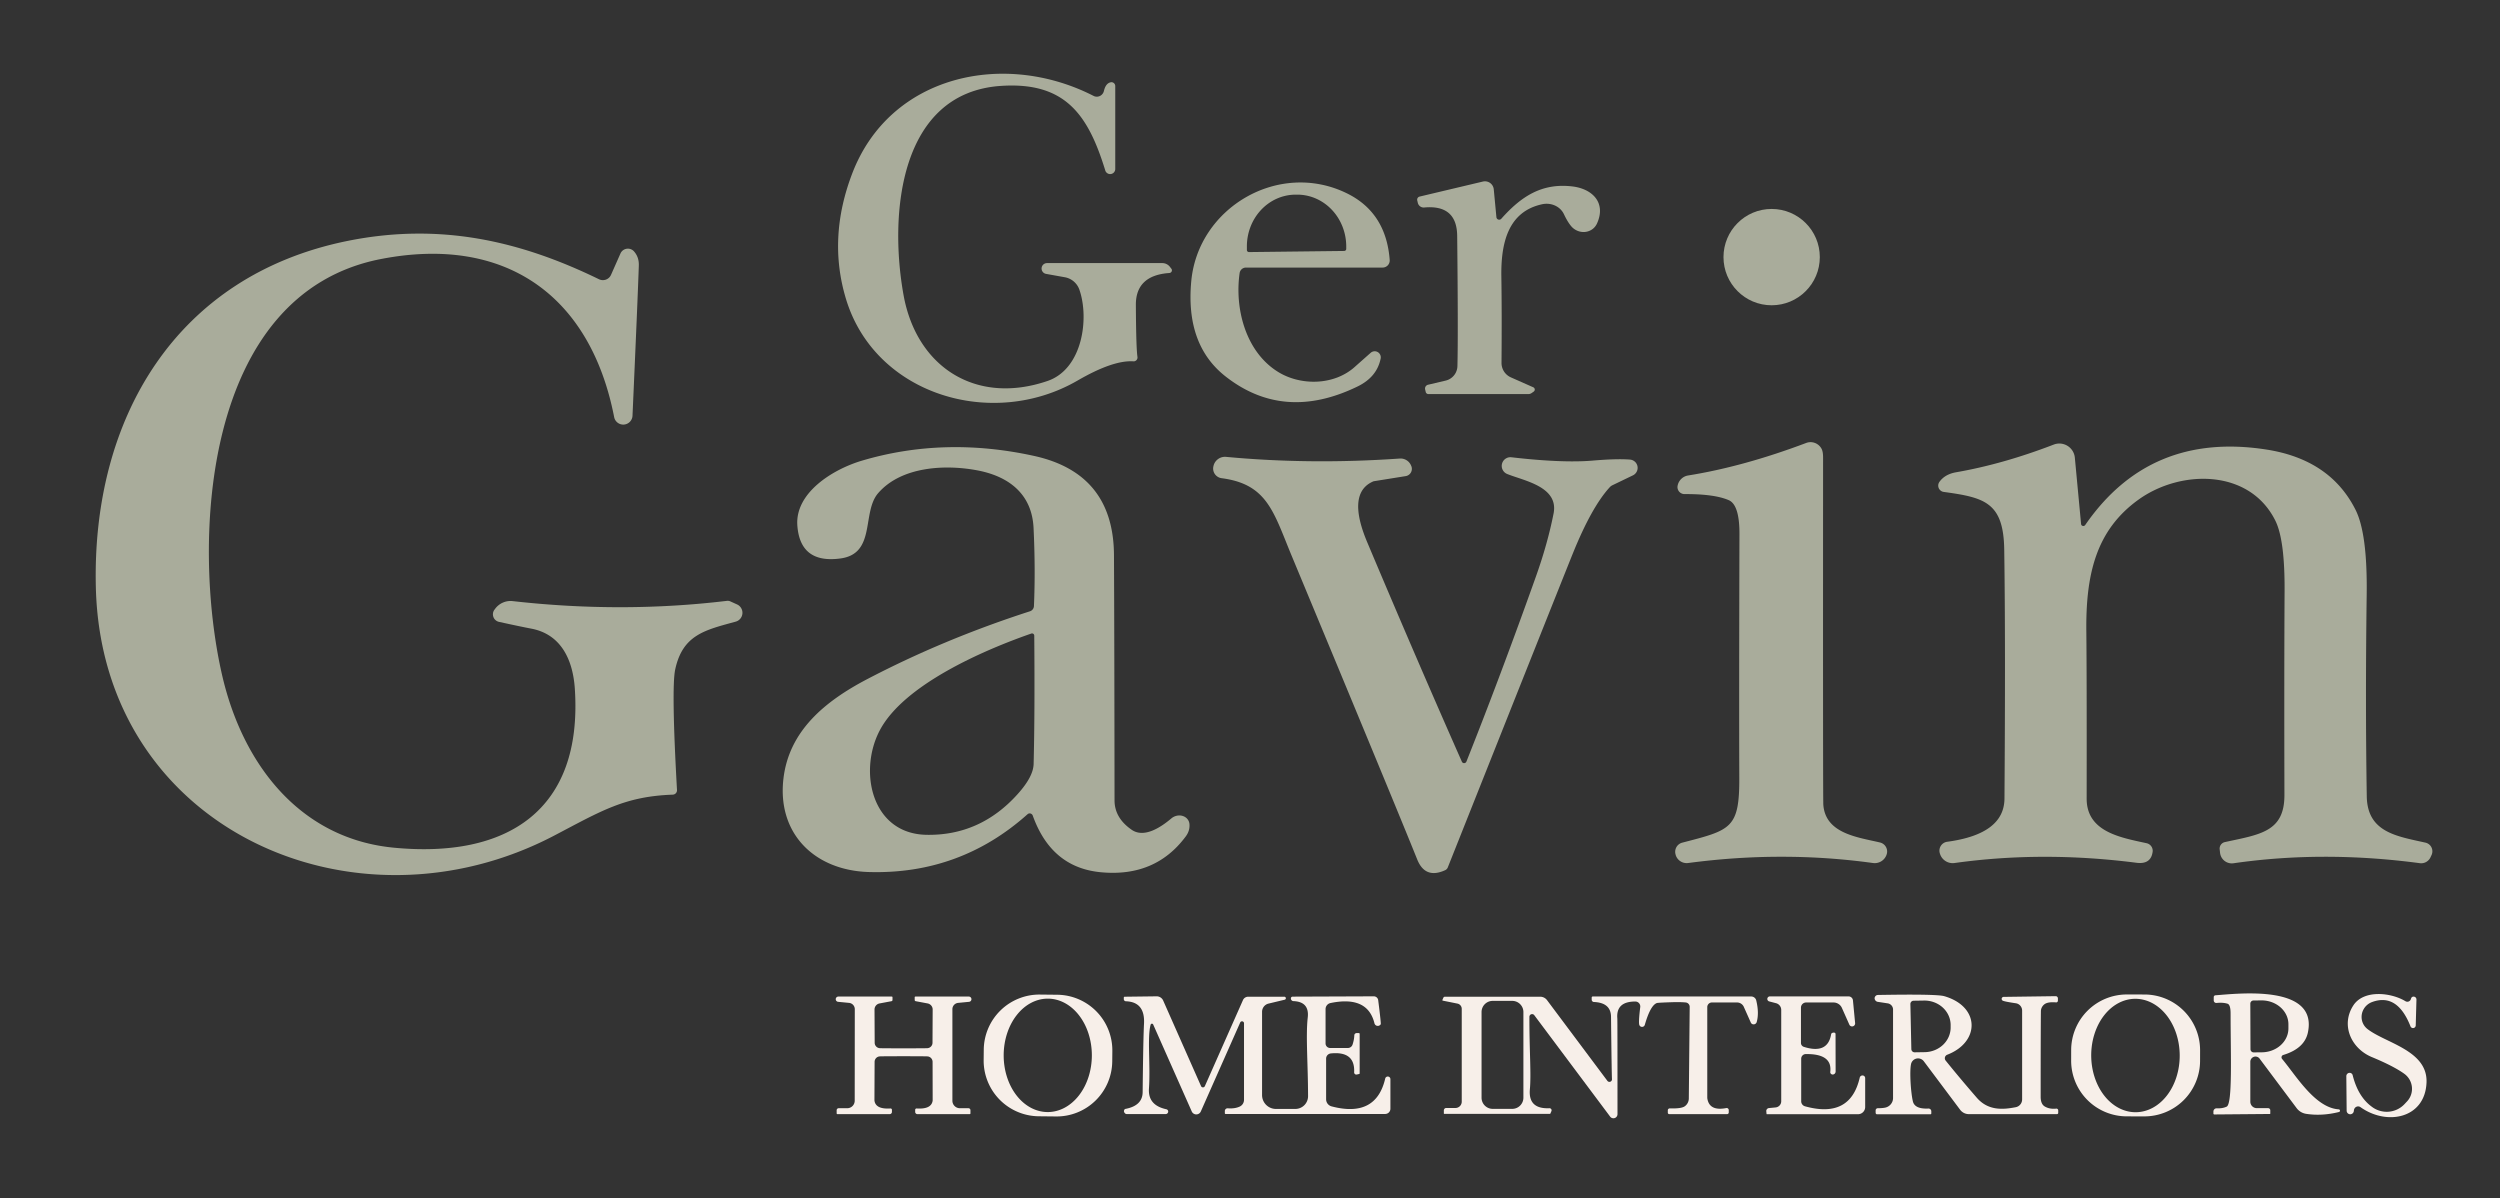 <svg viewBox="0.00 0.00 313.00 150.00" version="1.1" xmlns="http://www.w3.org/2000/svg">
<rect x="0.00" y="0.00" width="313.00" height="150.00" fill="#333333" stroke="none"/>
<path d="M 141.90 45.24
  Q 139.36 45.07 134.92 47.64
  C 124.21 53.85 109.55 49.43 105.92 37.44
  Q 103.60 29.79 106.71 21.69
  C 111.44 9.37 125.73 6.28 136.92 12.01
  A 0.92 0.90 -70.0 0 0 138.21 11.39
  Q 138.44 10.41 139.08 10.30
  A 0.48 0.47 85.4 0 1 139.63 10.77
  L 139.63 21.12
  A 0.64 0.64 0.0 0 1 138.37 21.31
  C 136.24 14.40 133.40 10.24 125.39 10.75
  C 112.59 11.55 111.30 26.81 113.12 36.92
  C 114.75 46.01 122.24 50.76 131.17 47.69
  C 135.54 46.18 136.39 39.86 135.14 36.27
  A 2.38 2.37 85.3 0 0 133.31 34.71
  L 130.97 34.29
  A 0.68 0.68 0.0 0 1 131.09 32.94
  L 145.52 32.94
  A 1.21 1.20 -18.1 0 1 146.49 33.43
  L 146.66 33.65
  A 0.34 0.33 -20.2 0 1 146.41 34.18
  Q 142.19 34.47 142.21 38.18
  Q 142.24 43.60 142.41 44.68
  A 0.49 0.48 87.6 0 1 141.90 45.24
  Z" fill="#a9ac9b"></path>
<path d="M 187.96 27.39
  C 190.38 24.67 192.97 22.88 196.85 23.34
  C 199.39 23.64 201.12 25.40 199.94 27.99
  A 1.96 1.87 37.3 0 1 196.74 28.35
  Q 196.27 27.81 195.80 26.81
  A 2.51 2.32 -18.3 0 0 193.08 25.57
  C 188.78 26.50 187.90 30.48 187.97 34.66
  Q 188.04 38.95 187.99 45.43
  A 1.97 1.97 0.0 0 0 189.17 47.25
  L 191.97 48.49
  A 0.31 0.31 0.0 0 1 192.03 49.02
  L 191.79 49.19
  A 0.76 0.71 -61.9 0 1 191.35 49.34
  L 178.84 49.34
  A 0.35 0.34 -6.2 0 1 178.50 49.07
  L 178.43 48.77
  A 0.49 0.49 0.0 0 1 178.79 48.17
  L 181.00 47.65
  A 1.91 1.91 0.0 0 0 182.47 45.83
  Q 182.57 41.77 182.44 29.53
  Q 182.40 25.60 178.30 25.98
  A 0.76 0.75 81.0 0 1 177.51 25.40
  L 177.44 25.10
  A 0.40 0.40 0.0 0 1 177.74 24.61
  L 185.66 22.73
  A 1.11 1.11 0.0 0 1 187.02 23.71
  L 187.35 27.19
  A 0.35 0.35 0.0 0 0 187.96 27.39
  Z" fill="#a9ac9b"></path>
<path d="M 155.99 33.50
  A 0.81 0.80 -85.8 0 0 155.20 34.19
  C 154.56 38.71 155.99 44.11 160.06 46.59
  C 162.84 48.29 167.03 48.30 169.67 45.89
  Q 169.87 45.71 171.61 44.17
  A 0.76 0.76 0.0 0 1 172.86 44.88
  Q 172.40 47.20 169.98 48.38
  Q 160.76 52.87 153.44 47.13
  Q 148.39 43.17 149.15 35.17
  C 150.02 25.99 160.08 20.07 168.56 24.17
  Q 173.54 26.57 173.99 32.54
  A 0.89 0.89 0.0 0 1 173.10 33.50
  L 155.99 33.50
  Z
  M 156.37 31.56
  L 168.29 31.42
  A 0.26 0.26 0.0 0 0 168.55 31.15
  L 168.55 30.78
  A 6.49 6.12 89.3 0 0 162.35 24.37
  L 162.15 24.37
  A 6.49 6.12 89.3 0 0 156.11 30.94
  L 156.11 31.31
  A 0.26 0.26 0.0 0 0 156.37 31.56
  Z" fill="#a9ac9b"></path>
<circle r="6.03" cy="32.19" cx="221.81" fill="#a9ac9b"></circle>
<path d="M 84.23 99.49
  C 78.22 99.71 75.33 101.50 69.40 104.61
  C 44.27 117.78 12.72 103.74 12.00 73.52
  C 11.49 52.42 22.00 34.49 43.58 30.15
  C 55.01 27.86 65.02 30.10 74.99 34.96
  A 1.12 1.11 24.7 0 0 76.50 34.41
  L 77.68 31.74
  A 1.02 1.02 0.0 0 1 79.39 31.49
  Q 80.02 32.21 79.98 33.26
  Q 79.85 37.22 79.19 52.04
  A 1.16 1.16 0.0 0 1 76.89 52.21
  C 73.89 36.86 63.13 29.43 47.69 32.43
  C 25.36 36.78 23.99 67.80 27.79 84.45
  C 30.35 95.69 37.55 105.00 49.30 106.13
  C 63.40 107.49 72.98 101.56 71.97 86.25
  C 71.74 82.71 70.31 79.41 66.49 78.70
  Q 65.32 78.48 62.48 77.86
  A 0.97 0.97 0.0 0 1 61.90 76.34
  L 61.97 76.25
  A 2.40 2.39 -69.0 0 1 64.19 75.26
  Q 77.87 76.80 90.99 75.23
  A 0.85 0.83 -36.4 0 1 91.43 75.29
  L 92.27 75.67
  A 1.15 1.15 0.0 0 1 92.11 77.83
  C 88.29 78.88 85.48 79.46 84.54 83.80
  Q 84.04 86.07 84.76 98.91
  A 0.55 0.55 0.0 0 1 84.23 99.49
  Z" fill="#a9ac9b"></path>
<path d="M 228.06 56.19
  Q 228.25 56.55 228.25 57.27
  Q 228.23 100.09 228.28 100.75
  C 228.54 104.37 232.59 104.82 235.38 105.48
  A 1.16 1.16 0.0 0 1 236.19 107.03
  L 236.17 107.08
  A 1.57 1.56 14.7 0 1 234.50 108.05
  Q 223.14 106.48 211.36 108.05
  A 1.44 1.44 0.0 0 1 209.80 107.06
  L 209.79 107.01
  A 1.19 1.18 74.0 0 1 210.62 105.50
  C 216.74 103.91 217.79 103.74 217.76 97.29
  Q 217.72 87.64 217.78 66.86
  Q 217.79 63.21 216.44 62.62
  Q 214.63 61.84 210.90 61.86
  A 0.88 0.88 0.0 0 1 210.04 60.79
  L 210.05 60.75
  A 1.60 1.59 -88.1 0 1 211.35 59.53
  Q 218.28 58.42 226.13 55.46
  A 1.57 1.55 65.5 0 1 228.06 56.19
  Z" fill="#a9ac9b"></path>
<path d="M 261.07 65.73
  Q 269.15 54.02 283.73 56.28
  Q 291.74 57.52 294.91 63.82
  Q 296.41 66.79 296.31 74.43
  Q 296.13 87.75 296.32 99.70
  C 296.39 104.21 300.06 104.69 303.67 105.50
  A 1.11 1.11 0.0 0 1 304.44 107.03
  L 304.31 107.31
  A 1.29 1.28 -74.3 0 1 302.96 108.07
  Q 290.86 106.46 279.64 108.08
  A 1.48 1.48 0.0 0 1 277.95 106.75
  L 277.90 106.31
  A 0.84 0.83 -8.8 0 1 278.55 105.43
  C 282.98 104.47 286.02 104.15 286.01 99.53
  Q 285.97 83.96 286.03 74.04
  Q 286.07 67.60 284.88 65.20
  C 281.65 58.68 273.05 58.77 267.79 62.52
  C 262.35 66.40 261.12 72.02 261.21 79.20
  Q 261.27 84.45 261.25 100.00
  C 261.25 104.18 265.57 104.87 268.75 105.57
  A 0.97 0.97 0.0 0 1 269.51 106.65
  Q 269.29 108.25 267.49 108.02
  Q 255.73 106.51 244.71 108.05
  A 1.67 1.66 -13.3 0 1 242.90 106.94
  L 242.88 106.88
  A 1.13 1.12 76.7 0 1 243.79 105.39
  Q 250.93 104.43 250.96 99.98
  Q 251.10 80.16 250.93 68.81
  C 250.84 62.89 248.47 62.29 243.36 61.59
  A 0.80 0.80 0.0 0 1 242.81 60.34
  Q 243.49 59.38 244.89 59.13
  Q 250.77 58.11 257.13 55.66
  A 1.95 1.95 0.0 0 1 259.77 57.30
  L 260.55 65.60
  A 0.29 0.28 -30.8 0 0 261.07 65.73
  Z" fill="#a9ac9b"></path>
<path d="M 128.65 101.94
  Q 120.20 109.49 108.83 109.18
  C 101.96 109.00 97.27 104.34 98.09 97.46
  C 98.80 91.47 103.31 87.79 108.55 85.04
  Q 118.15 80.02 128.96 76.53
  A 0.72 0.72 0.0 0 0 129.45 75.88
  Q 129.65 71.25 129.40 66.07
  C 129.20 62.04 126.55 59.73 122.52 58.92
  C 118.43 58.11 112.86 58.37 109.94 61.75
  C 107.87 64.15 109.71 69.32 105.22 69.92
  Q 100.19 70.60 99.83 65.82
  C 99.51 61.74 104.19 58.78 107.93 57.67
  Q 118.24 54.62 129.46 57.08
  Q 139.42 59.27 139.47 69.51
  Q 139.52 79.54 139.54 100.20
  Q 139.54 102.41 141.69 103.89
  C 143.28 104.99 145.42 103.51 146.66 102.46
  A 1.41 1.26 -24.3 0 1 148.92 103.17
  Q 148.99 104.01 148.45 104.73
  Q 144.63 109.87 137.78 109.20
  Q 131.62 108.60 129.30 102.11
  A 0.41 0.40 59.6 0 0 128.65 101.94
  Z
  M 129.12 79.32
  C 123.02 81.44 113.18 85.75 110.17 91.40
  C 107.45 96.50 109.08 104.41 116.02 104.52
  Q 122.74 104.63 127.42 99.41
  Q 129.37 97.24 129.41 95.65
  Q 129.57 89.35 129.49 79.58
  A 0.28 0.28 0.0 0 0 129.12 79.32
  Z" fill="#a9ac9b"></path>
<path d="M 183.60 95.34
  Q 187.87 84.61 192.33 72.09
  Q 193.77 68.03 194.51 64.28
  C 195.17 60.91 190.77 60.19 188.69 59.34
  A 1.09 1.09 0.0 0 1 189.23 57.25
  C 191.80 57.55 196.09 57.95 199.37 57.67
  Q 202.39 57.41 204.08 57.54
  A 1.04 1.04 0.0 0 1 204.45 59.51
  L 201.90 60.74
  A 1.10 1.10 0.0 0 0 201.55 60.99
  Q 199.26 63.48 196.88 69.39
  Q 195.43 72.98 181.26 108.61
  A 0.66 0.63 -3.3 0 1 180.95 108.94
  Q 178.43 110.10 177.43 107.59
  Q 174.77 100.97 161.74 69.64
  C 159.45 64.14 158.70 60.62 152.95 59.87
  A 1.22 1.21 10.4 0 1 151.92 58.38
  L 151.93 58.33
  A 1.48 1.48 0.0 0 1 153.50 57.20
  Q 164.07 58.19 175.24 57.41
  A 1.43 1.42 -12.6 0 1 176.68 58.32
  L 176.70 58.36
  A 0.92 0.92 0.0 0 1 175.99 59.61
  L 172.06 60.24
  A 0.51 0.50 27.6 0 0 171.89 60.29
  C 168.81 61.65 170.31 65.85 171.24 68.04
  Q 177.34 82.51 183.02 95.35
  A 0.31 0.31 0.0 0 0 183.60 95.34
  Z" fill="#a9ac9b"></path>
<path d="M 139.253 132.884
  A 6.97 6.97 0.0 0 1 132.21 139.781
  L 130.05 139.758
  A 6.97 6.97 0.0 0 1 123.154 132.716
  L 123.167 131.416
  A 6.97 6.97 0.0 0 1 130.21 124.519
  L 132.37 124.542
  A 6.97 6.97 0.0 0 1 139.266 131.584
  L 139.253 132.884
  Z
  M 131.192 125.03
  A 7.10 5.52 -89.9 0 0 125.66 132.12
  A 7.10 5.52 -89.9 0 0 131.168 139.23
  A 7.10 5.52 -89.9 0 0 136.7 132.14
  A 7.10 5.52 -89.9 0 0 131.192 125.03
  Z" fill="#f7efe9"></path>
<path d="M 250.76 125.29
  A 0.25 0.25 0.0 0 1 250.85 124.81
  L 257.37 124.72
  A 0.28 0.28 0.0 0 1 257.65 125.00
  L 257.65 125.28
  A 0.22 0.21 -87.6 0 1 257.42 125.50
  Q 256.50 125.42 256.06 125.67
  A 1.12 1.12 0.0 0 0 255.52 126.61
  Q 255.49 129.66 255.49 137.31
  Q 255.49 138.24 256.02 138.54
  Q 256.62 138.89 257.44 138.80
  A 0.23 0.22 86.7 0 1 257.69 139.03
  L 257.69 139.33
  A 0.16 0.16 0.0 0 1 257.53 139.49
  L 246.50 139.49
  A 1.37 1.36 71.8 0 1 245.40 138.93
  L 240.86 132.87
  A 0.90 0.90 0.0 0 0 239.26 133.23
  C 239.06 134.22 239.24 136.83 239.49 137.88
  Q 239.72 138.87 241.43 138.79
  A 0.35 0.35 0.0 0 1 241.80 139.14
  L 241.80 139.40
  A 0.11 0.11 0.0 0 1 241.69 139.51
  L 235.01 139.51
  A 0.19 0.18 90.0 0 1 234.83 139.32
  L 234.83 139.02
  A 0.27 0.27 0.0 0 1 235.10 138.75
  Q 235.63 138.75 236.00 138.68
  A 1.24 1.23 -5.4 0 0 237.01 137.47
  L 237.01 126.39
  A 0.79 0.78 4.3 0 0 236.34 125.62
  L 235.09 125.43
  A 0.48 0.47 -87.7 0 1 234.70 125.00
  L 234.70 124.98
  A 0.43 0.42 -88.6 0 1 235.12 124.57
  Q 242.45 124.44 243.42 124.72
  C 247.94 126.03 247.90 130.47 243.80 132.05
  A 0.47 0.47 0.0 0 0 243.60 132.79
  Q 245.38 135.00 247.49 137.43
  C 248.91 139.07 250.74 138.94 252.38 138.62
  A 0.99 0.99 0.0 0 0 253.17 137.65
  L 253.17 126.53
  A 0.93 0.92 -85.7 0 0 252.39 125.61
  Q 251.03 125.41 250.76 125.29
  Z
  M 239.18 125.71
  L 239.30 131.35
  A 0.41 0.41 0.0 0 0 239.72 131.75
  L 241.00 131.73
  A 3.29 3.08 -1.2 0 0 244.22 128.58
  L 244.22 128.28
  A 3.29 3.08 -1.2 0 0 240.86 125.27
  L 239.58 125.29
  A 0.41 0.41 0.0 0 0 239.18 125.71
  Z" fill="#f7efe9"></path>
<path d="M 275.449 132.814
  A 6.97 6.97 0.0 0 1 268.467 139.772
  L 266.267 139.768
  A 6.97 6.97 0.0 0 1 259.309 132.786
  L 259.311 131.466
  A 6.97 6.97 0.0 0 1 266.293 124.508
  L 268.493 124.512
  A 6.97 6.97 0.0 0 1 275.451 131.494
  L 275.449 132.814
  Z
  M 267.323 125.05
  A 7.10 5.54 -90.3 0 0 261.82 132.179
  A 7.10 5.54 -90.3 0 0 267.397 139.25
  A 7.10 5.54 -90.3 0 0 272.9 132.121
  A 7.10 5.54 -90.3 0 0 267.323 125.05
  Z" fill="#f7efe9"></path>
<path d="M 292.82 138.89
  A 0.17 0.17 0.0 0 1 292.85 139.22
  Q 290.70 139.76 288.71 139.45
  A 1.84 1.82 -13.5 0 1 287.54 138.74
  L 282.90 132.54
  A 0.65 0.64 -63.5 0 0 281.74 132.93
  L 281.74 137.93
  A 0.81 0.81 0.0 0 0 282.55 138.74
  L 283.96 138.74
  A 0.28 0.27 -0.0 0 1 284.24 139.01
  L 284.24 139.42
  A 0.05 0.05 0.0 0 1 284.19 139.47
  L 277.23 139.53
  A 0.11 0.11 0.0 0 1 277.12 139.42
  L 277.12 139.16
  A 0.40 0.40 0.0 0 1 277.54 138.76
  Q 278.25 138.80 278.78 138.55
  C 279.53 138.20 279.27 131.91 279.27 126.93
  Q 279.28 125.77 278.87 125.66
  Q 278.30 125.49 277.52 125.57
  A 0.32 0.32 0.0 0 1 277.16 125.25
  L 277.16 124.84
  A 0.23 0.23 0.0 0 1 277.38 124.61
  C 280.14 124.41 290.22 123.19 288.95 129.26
  Q 288.53 131.27 285.87 132.08
  A 0.31 0.31 0.0 0 0 285.72 132.58
  C 287.47 134.67 289.85 138.71 292.82 138.89
  Z
  M 281.74 125.66
  L 281.76 131.36
  A 0.40 0.40 0.0 0 0 282.16 131.76
  L 283.16 131.75
  A 3.36 2.99 -0.2 0 0 286.51 128.75
  L 286.51 128.23
  A 3.36 2.99 -0.2 0 0 283.14 125.25
  L 282.14 125.26
  A 0.40 0.40 0.0 0 0 281.74 125.66
  Z" fill="#f7efe9"></path>
<path d="M 301.84 125.09
  Q 301.90 124.89 301.99 124.83
  A 0.36 0.36 0.0 0 1 302.54 125.14
  L 302.45 128.37
  A 0.34 0.34 0.0 0 1 301.79 128.49
  Q 300.14 124.31 297.00 125.45
  A 1.98 1.94 -35.3 0 0 296.39 128.82
  C 298.65 130.60 303.98 131.50 303.80 135.55
  C 303.61 140.04 298.83 140.97 295.54 138.62
  A 0.53 0.52 -66.7 0 0 294.72 138.95
  L 294.69 139.15
  A 0.45 0.45 0.0 0 1 293.80 139.07
  L 293.76 134.75
  A 0.41 0.40 -52.6 0 1 294.56 134.64
  Q 295.23 137.29 296.92 138.54
  A 3.07 3.06 40.8 0 0 301.04 138.24
  L 301.35 137.91
  A 2.32 2.31 39.6 0 0 301.02 134.44
  Q 299.69 133.48 296.94 132.34
  C 294.34 131.25 293.04 128.31 294.65 125.86
  C 295.96 123.88 299.36 124.26 301.16 125.35
  A 0.46 0.46 0.0 0 0 301.84 125.09
  Z" fill="#f7efe9"></path>
<path d="M 113.13 131.25
  Q 115.94 131.25 116.13 131.23
  A 0.68 0.68 0.0 0 0 116.75 130.56
  L 116.77 126.39
  A 0.78 0.77 5.4 0 0 116.14 125.63
  L 114.65 125.35
  A 0.15 0.15 0.0 0 1 114.52 125.20
  L 114.52 124.85
  A 0.09 0.08 -0.0 0 1 114.61 124.77
  L 121.28 124.77
  A 0.33 0.33 0.0 0 1 121.31 125.43
  L 119.96 125.56
  A 0.80 0.79 -2.8 0 0 119.24 126.35
  L 119.24 137.81
  A 0.94 0.94 0.0 0 0 120.18 138.75
  L 121.25 138.75
  A 0.25 0.25 0.0 0 1 121.50 139.00
  L 121.50 139.40
  A 0.09 0.09 0.0 0 1 121.41 139.49
  L 114.86 139.49
  A 0.28 0.28 0.0 0 1 114.58 139.21
  L 114.58 138.95
  A 0.17 0.17 0.0 0 1 114.76 138.78
  Q 116.57 138.90 116.76 137.85
  A 0.76 0.70 -42.6 0 0 116.77 137.73
  L 116.76 132.95
  A 0.69 0.69 0.0 0 0 116.11 132.26
  Q 115.67 132.24 113.13 132.24
  Q 110.58 132.24 110.14 132.26
  A 0.69 0.69 0.0 0 0 109.50 132.95
  L 109.48 137.73
  A 0.76 0.70 42.6 0 0 109.49 137.85
  Q 109.68 138.90 111.49 138.78
  A 0.17 0.17 0.0 0 1 111.67 138.95
  L 111.67 139.21
  A 0.28 0.28 0.0 0 1 111.39 139.49
  L 104.84 139.49
  A 0.09 0.09 0.0 0 1 104.75 139.40
  L 104.75 139.00
  A 0.25 0.25 0.0 0 1 105.00 138.75
  L 106.07 138.75
  A 0.94 0.94 0.0 0 0 107.01 137.81
  L 107.02 126.35
  A 0.80 0.79 2.8 0 0 106.30 125.56
  L 104.95 125.43
  A 0.33 0.33 0.0 0 1 104.98 124.77
  L 111.65 124.77
  A 0.09 0.08 0.0 0 1 111.74 124.85
  L 111.74 125.20
  A 0.15 0.15 0.0 0 1 111.61 125.35
  L 110.12 125.63
  A 0.78 0.77 -5.4 0 0 109.49 126.39
  L 109.51 130.56
  A 0.68 0.68 0.0 0 0 110.13 131.23
  Q 110.32 131.25 113.13 131.25
  Z" fill="#f7efe9"></path>
<path d="M 161.94 125.34
  A 0.33 0.33 0.0 0 1 161.62 125.00
  L 161.62 124.99
  A 0.21 0.21 0.0 0 1 161.83 124.78
  L 172.00 124.74
  A 0.56 0.55 -3.5 0 1 172.55 125.22
  Q 172.92 128.15 172.87 128.23
  A 0.43 0.43 0.0 0 1 172.08 128.11
  Q 171.22 124.62 166.58 125.58
  A 0.78 0.78 0.0 0 0 165.96 126.34
  L 165.96 130.64
  A 0.58 0.57 0.0 0 0 166.54 131.21
  L 168.75 131.21
  A 0.62 0.62 0.0 0 0 169.34 130.78
  Q 169.54 130.18 169.56 129.62
  A 0.30 0.29 1.0 0 1 169.86 129.34
  L 170.12 129.34
  A 0.11 0.11 0.0 0 1 170.23 129.45
  L 170.23 134.38
  A 0.09 0.08 80.3 0 1 170.18 134.46
  L 169.87 134.53
  A 0.27 0.27 0.0 0 1 169.54 134.26
  Q 169.67 131.58 166.62 131.89
  A 0.66 0.65 -2.9 0 0 166.03 132.54
  L 166.03 137.63
  A 0.92 0.92 0.0 0 0 166.72 138.52
  Q 172.28 139.98 173.43 135.03
  A 0.33 0.33 0.0 0 1 174.08 135.11
  L 174.08 138.81
  A 0.66 0.66 0.0 0 1 173.42 139.47
  L 153.44 139.47
  A 0.09 0.09 0.0 0 1 153.35 139.38
  L 153.35 139.10
  A 0.34 0.34 0.0 0 1 153.72 138.76
  Q 154.62 138.83 155.24 138.53
  A 0.93 0.93 0.0 0 0 155.75 137.70
  L 155.75 128.10
  A 0.25 0.25 0.0 0 0 155.28 128.00
  L 150.34 139.16
  A 0.62 0.62 0.0 0 1 149.21 139.16
  L 144.38 128.27
  A 0.17 0.17 0.0 0 0 144.06 128.29
  C 143.62 129.82 144.05 133.38 143.85 136.28
  Q 143.70 138.38 146.03 138.88
  A 0.31 0.30 -38.7 0 1 145.96 139.48
  L 141.06 139.48
  A 0.31 0.29 65.8 0 1 140.85 139.39
  Q 140.60 139.13 140.83 138.86
  A 0.07 0.07 0.0 0 1 140.88 138.84
  Q 143.04 138.44 143.06 136.74
  Q 143.13 130.06 143.23 128.19
  Q 143.38 125.44 140.96 125.36
  A 0.27 0.27 0.0 0 1 140.70 125.10
  L 140.70 124.89
  A 0.11 0.10 -86.8 0 1 140.80 124.79
  L 144.80 124.74
  A 0.89 0.89 0.0 0 1 145.63 125.27
  L 150.37 135.98
  A 0.26 0.26 0.0 0 0 150.85 135.98
  L 155.62 125.21
  A 0.71 0.71 0.0 0 1 156.27 124.79
  L 160.81 124.79
  A 0.19 0.19 0.0 0 1 160.86 125.16
  L 158.82 125.65
  A 1.06 1.05 83.5 0 0 158.01 126.68
  L 158.01 137.10
  A 1.74 1.74 0.0 0 0 159.75 138.84
  L 162.17 138.84
  A 1.60 1.60 0.0 0 0 163.77 137.24
  C 163.76 133.13 163.47 129.68 163.73 127.39
  Q 163.95 125.42 161.94 125.34
  Z" fill="#f7efe9"></path>
<path d="M 193.99 138.75
  A 0.26 0.26 0.0 0 1 194.24 139.11
  L 194.10 139.43
  A 0.07 0.05 -69.7 0 1 194.05 139.46
  L 180.82 139.46
  A 0.05 0.05 0.0 0 1 180.77 139.41
  L 180.77 139.02
  A 0.30 0.30 0.0 0 1 181.07 138.72
  L 182.22 138.72
  A 0.79 0.79 0.0 0 0 183.01 137.93
  L 183.01 126.31
  A 0.67 0.67 0.0 0 0 182.47 125.65
  L 180.64 125.28
  A 0.07 0.06 18.3 0 1 180.59 125.19
  L 180.71 124.91
  A 0.22 0.21 -76.3 0 1 180.90 124.79
  L 192.84 124.79
  A 1.07 1.05 71.4 0 1 193.69 125.22
  L 201.25 135.33
  A 0.32 0.32 0.0 0 0 201.82 135.12
  Q 201.78 134.48 201.70 127.30
  Q 201.68 125.54 199.56 125.45
  A 0.29 0.29 0.0 0 1 199.28 125.16
  L 199.28 124.89
  A 0.13 0.13 0.0 0 1 199.41 124.76
  L 219.25 124.76
  A 0.65 0.64 -6.8 0 1 219.88 125.25
  Q 220.26 126.81 219.94 127.96
  A 0.40 0.39 -49.3 0 1 219.20 128.02
  L 218.33 126.07
  A 0.93 0.92 -11.6 0 0 217.48 125.51
  L 214.33 125.51
  A 0.58 0.58 0.0 0 0 213.75 126.09
  L 213.75 137.39
  A 1.06 0.40 65.6 0 0 213.76 137.54
  Q 214.02 139.14 216.13 138.73
  A 0.26 0.26 0.0 0 1 216.44 138.98
  L 216.44 139.28
  A 0.21 0.21 0.0 0 1 216.23 139.49
  L 208.99 139.49
  A 0.18 0.18 0.0 0 1 208.81 139.31
  L 208.81 139.01
  A 0.24 0.24 0.0 0 1 209.06 138.77
  Q 210.58 138.82 210.98 138.47
  A 1.21 1.20 71.2 0 0 211.44 137.52
  L 211.55 126.06
  A 0.55 0.55 0.0 0 0 211.06 125.51
  Q 210.48 125.45 209.53 125.47
  Q 207.61 125.53 207.44 125.58
  Q 206.63 125.87 205.93 128.31
  A 0.36 0.36 0.0 0 1 205.25 128.34
  Q 205.12 128.03 205.36 126.08
  A 0.62 0.62 0.0 0 0 204.74 125.39
  Q 202.31 125.39 202.49 127.51
  Q 202.51 127.72 202.51 139.49
  A 0.51 0.51 0.0 0 1 201.59 139.80
  L 192.09 127.10
  A 0.34 0.34 0.0 0 0 191.48 127.30
  C 191.47 131.45 191.72 134.43 191.54 136.39
  Q 191.32 138.87 193.99 138.75
  Z
  M 190.73 126.71
  A 1.40 1.40 0.0 0 0 189.33 125.31
  L 186.89 125.31
  A 1.40 1.40 0.0 0 0 185.49 126.71
  L 185.49 137.43
  A 1.40 1.40 0.0 0 0 186.89 138.83
  L 189.33 138.83
  A 1.40 1.40 0.0 0 0 190.73 137.43
  L 190.73 126.71
  Z" fill="#f7efe9"></path>
<path d="M 229.82 134.15
  A 0.38 0.37 87.5 0 1 229.48 134.53
  L 229.45 134.53
  A 0.30 0.30 0.0 0 1 229.15 134.19
  Q 229.42 131.92 226.08 131.97
  A 0.58 0.58 0.0 0 0 225.51 132.55
  L 225.51 137.88
  A 0.65 0.65 0.0 0 0 225.99 138.51
  Q 231.66 140.08 232.84 134.91
  A 0.35 0.34 -38.9 0 1 233.52 134.98
  L 233.52 138.60
  A 0.90 0.90 0.0 0 1 232.62 139.50
  L 221.21 139.50
  A 0.04 0.04 0.0 0 1 221.17 139.46
  L 221.14 139.14
  A 0.37 0.37 0.0 0 1 221.48 138.73
  L 222.31 138.65
  A 0.78 0.77 -2.9 0 0 223.01 137.88
  L 223.01 126.44
  A 0.87 0.87 0.0 0 0 222.36 125.60
  L 221.48 125.37
  A 0.32 0.32 0.0 0 1 221.56 124.75
  L 231.44 124.75
  A 0.55 0.55 0.0 0 1 231.99 125.26
  L 232.26 128.08
  A 0.38 0.38 0.0 0 1 231.53 128.27
  L 230.61 126.20
  A 1.16 1.15 -11.6 0 0 229.55 125.51
  L 226.13 125.51
  A 0.65 0.65 0.0 0 0 225.48 126.16
  L 225.48 130.58
  A 0.52 0.51 8.4 0 0 225.85 131.07
  Q 228.84 132.01 229.26 129.48
  A 0.23 0.20 -9.7 0 1 229.38 129.33
  Q 229.53 129.26 229.67 129.29
  A 0.18 0.17 6.2 0 1 229.81 129.46
  L 229.82 134.15
  Z" fill="#f7efe9"></path>
</svg>
